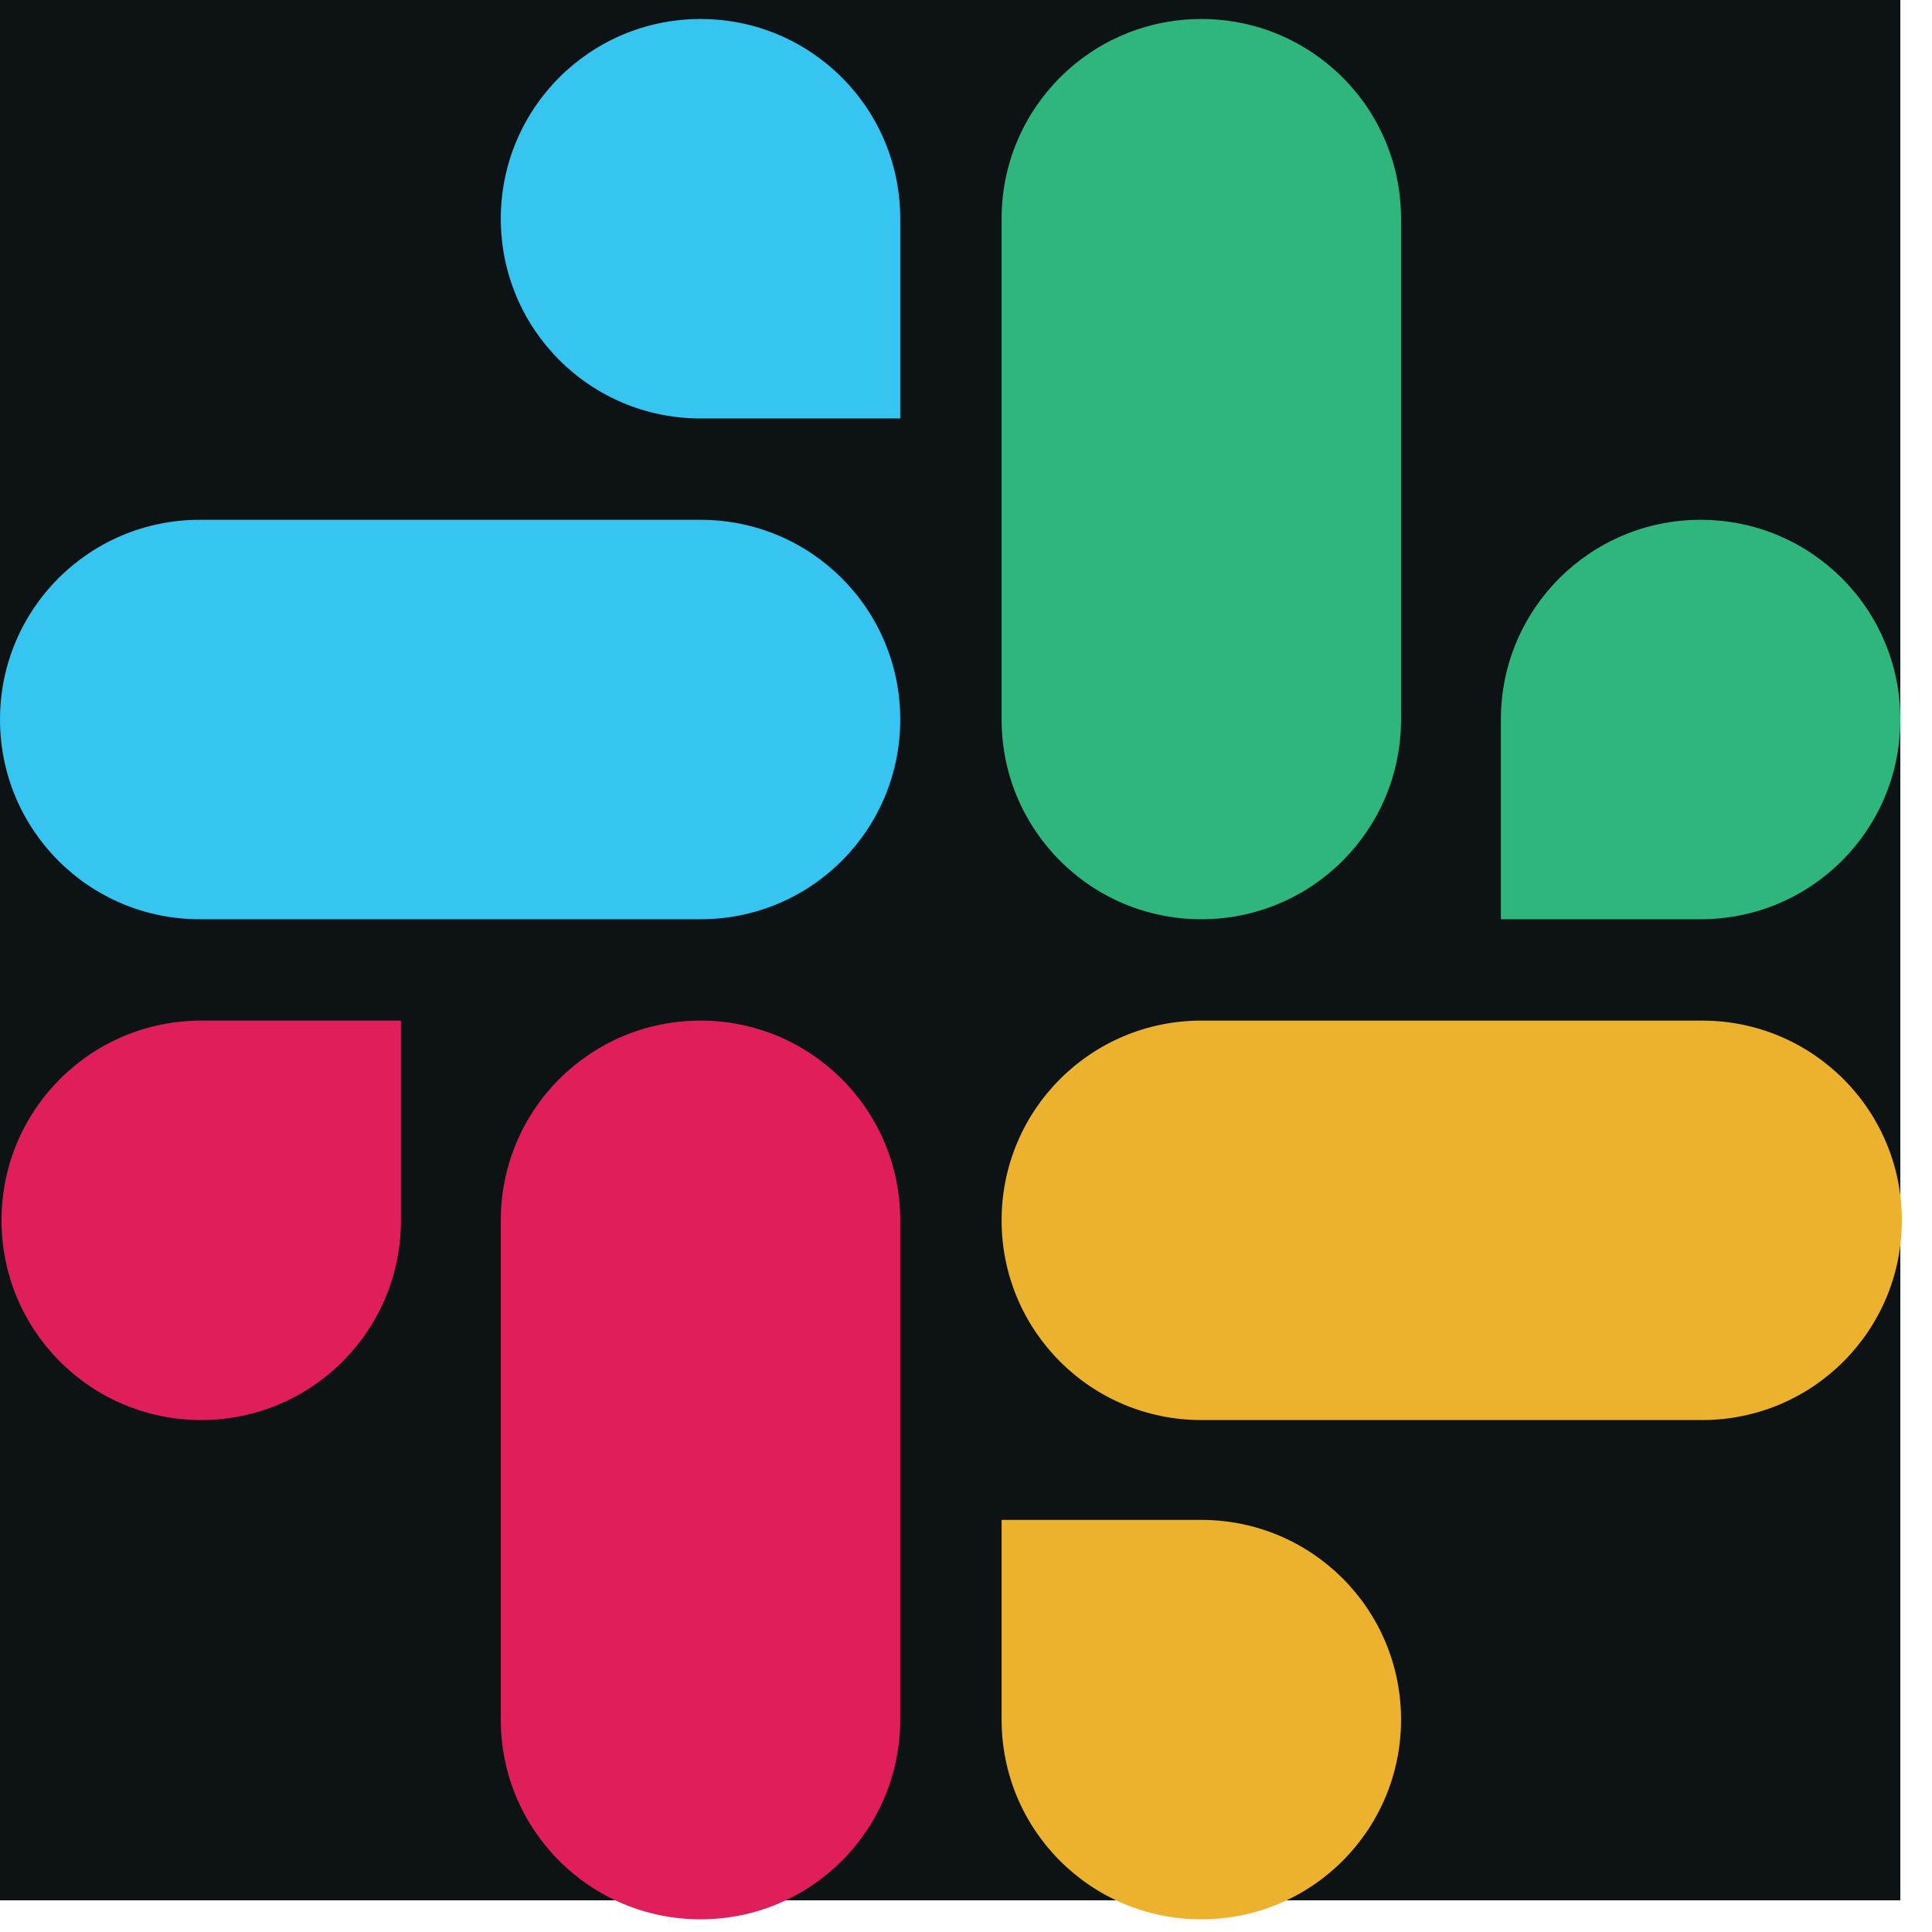 <svg width="61" height="61" viewBox="0 0 61 61" fill="none" xmlns="http://www.w3.org/2000/svg">
<rect width="60" height="60" fill="#0D1214"/>
<path d="M12.659 38.53C12.659 42.017 9.841 44.836 6.353 44.836C2.866 44.836 0.048 42.017 0.048 38.53C0.048 35.043 2.866 32.224 6.353 32.224H12.659V38.53ZM15.812 38.53C15.812 35.043 18.63 32.224 22.118 32.224C25.605 32.224 28.423 35.043 28.423 38.53V54.294C28.423 57.782 25.605 60.6 22.118 60.6C18.63 60.6 15.812 57.782 15.812 54.294V38.53Z" fill="#E01E5A"/>
<path d="M22.118 13.212C18.631 13.212 15.812 10.393 15.812 6.906C15.812 3.419 18.631 0.6 22.118 0.6C25.605 0.6 28.424 3.419 28.424 6.906V13.212H22.118ZM22.118 16.412C25.605 16.412 28.424 19.231 28.424 22.718C28.424 26.205 25.605 29.024 22.118 29.024H6.306C2.818 29.024 0 26.205 0 22.718C0 19.231 2.818 16.412 6.306 16.412H22.118Z" fill="#36C5F0"/>
<path d="M47.388 22.718C47.388 19.231 50.207 16.412 53.694 16.412C57.181 16.412 60 19.231 60 22.718C60 26.205 57.181 29.024 53.694 29.024H47.388V22.718ZM44.236 22.718C44.236 26.205 41.417 29.024 37.93 29.024C34.443 29.024 31.624 26.205 31.624 22.718V6.906C31.624 3.419 34.443 0.6 37.93 0.6C41.417 0.6 44.236 3.419 44.236 6.906V22.718Z" fill="#2EB67D"/>
<path d="M37.93 47.989C41.417 47.989 44.236 50.807 44.236 54.294C44.236 57.782 41.417 60.6 37.93 60.6C34.443 60.6 31.624 57.782 31.624 54.294V47.989H37.93ZM37.93 44.836C34.443 44.836 31.624 42.017 31.624 38.53C31.624 35.043 34.443 32.224 37.93 32.224H53.742C57.229 32.224 60.048 35.043 60.048 38.53C60.048 42.017 57.229 44.836 53.742 44.836H37.93Z" fill="#ECB22E"/>
</svg>
